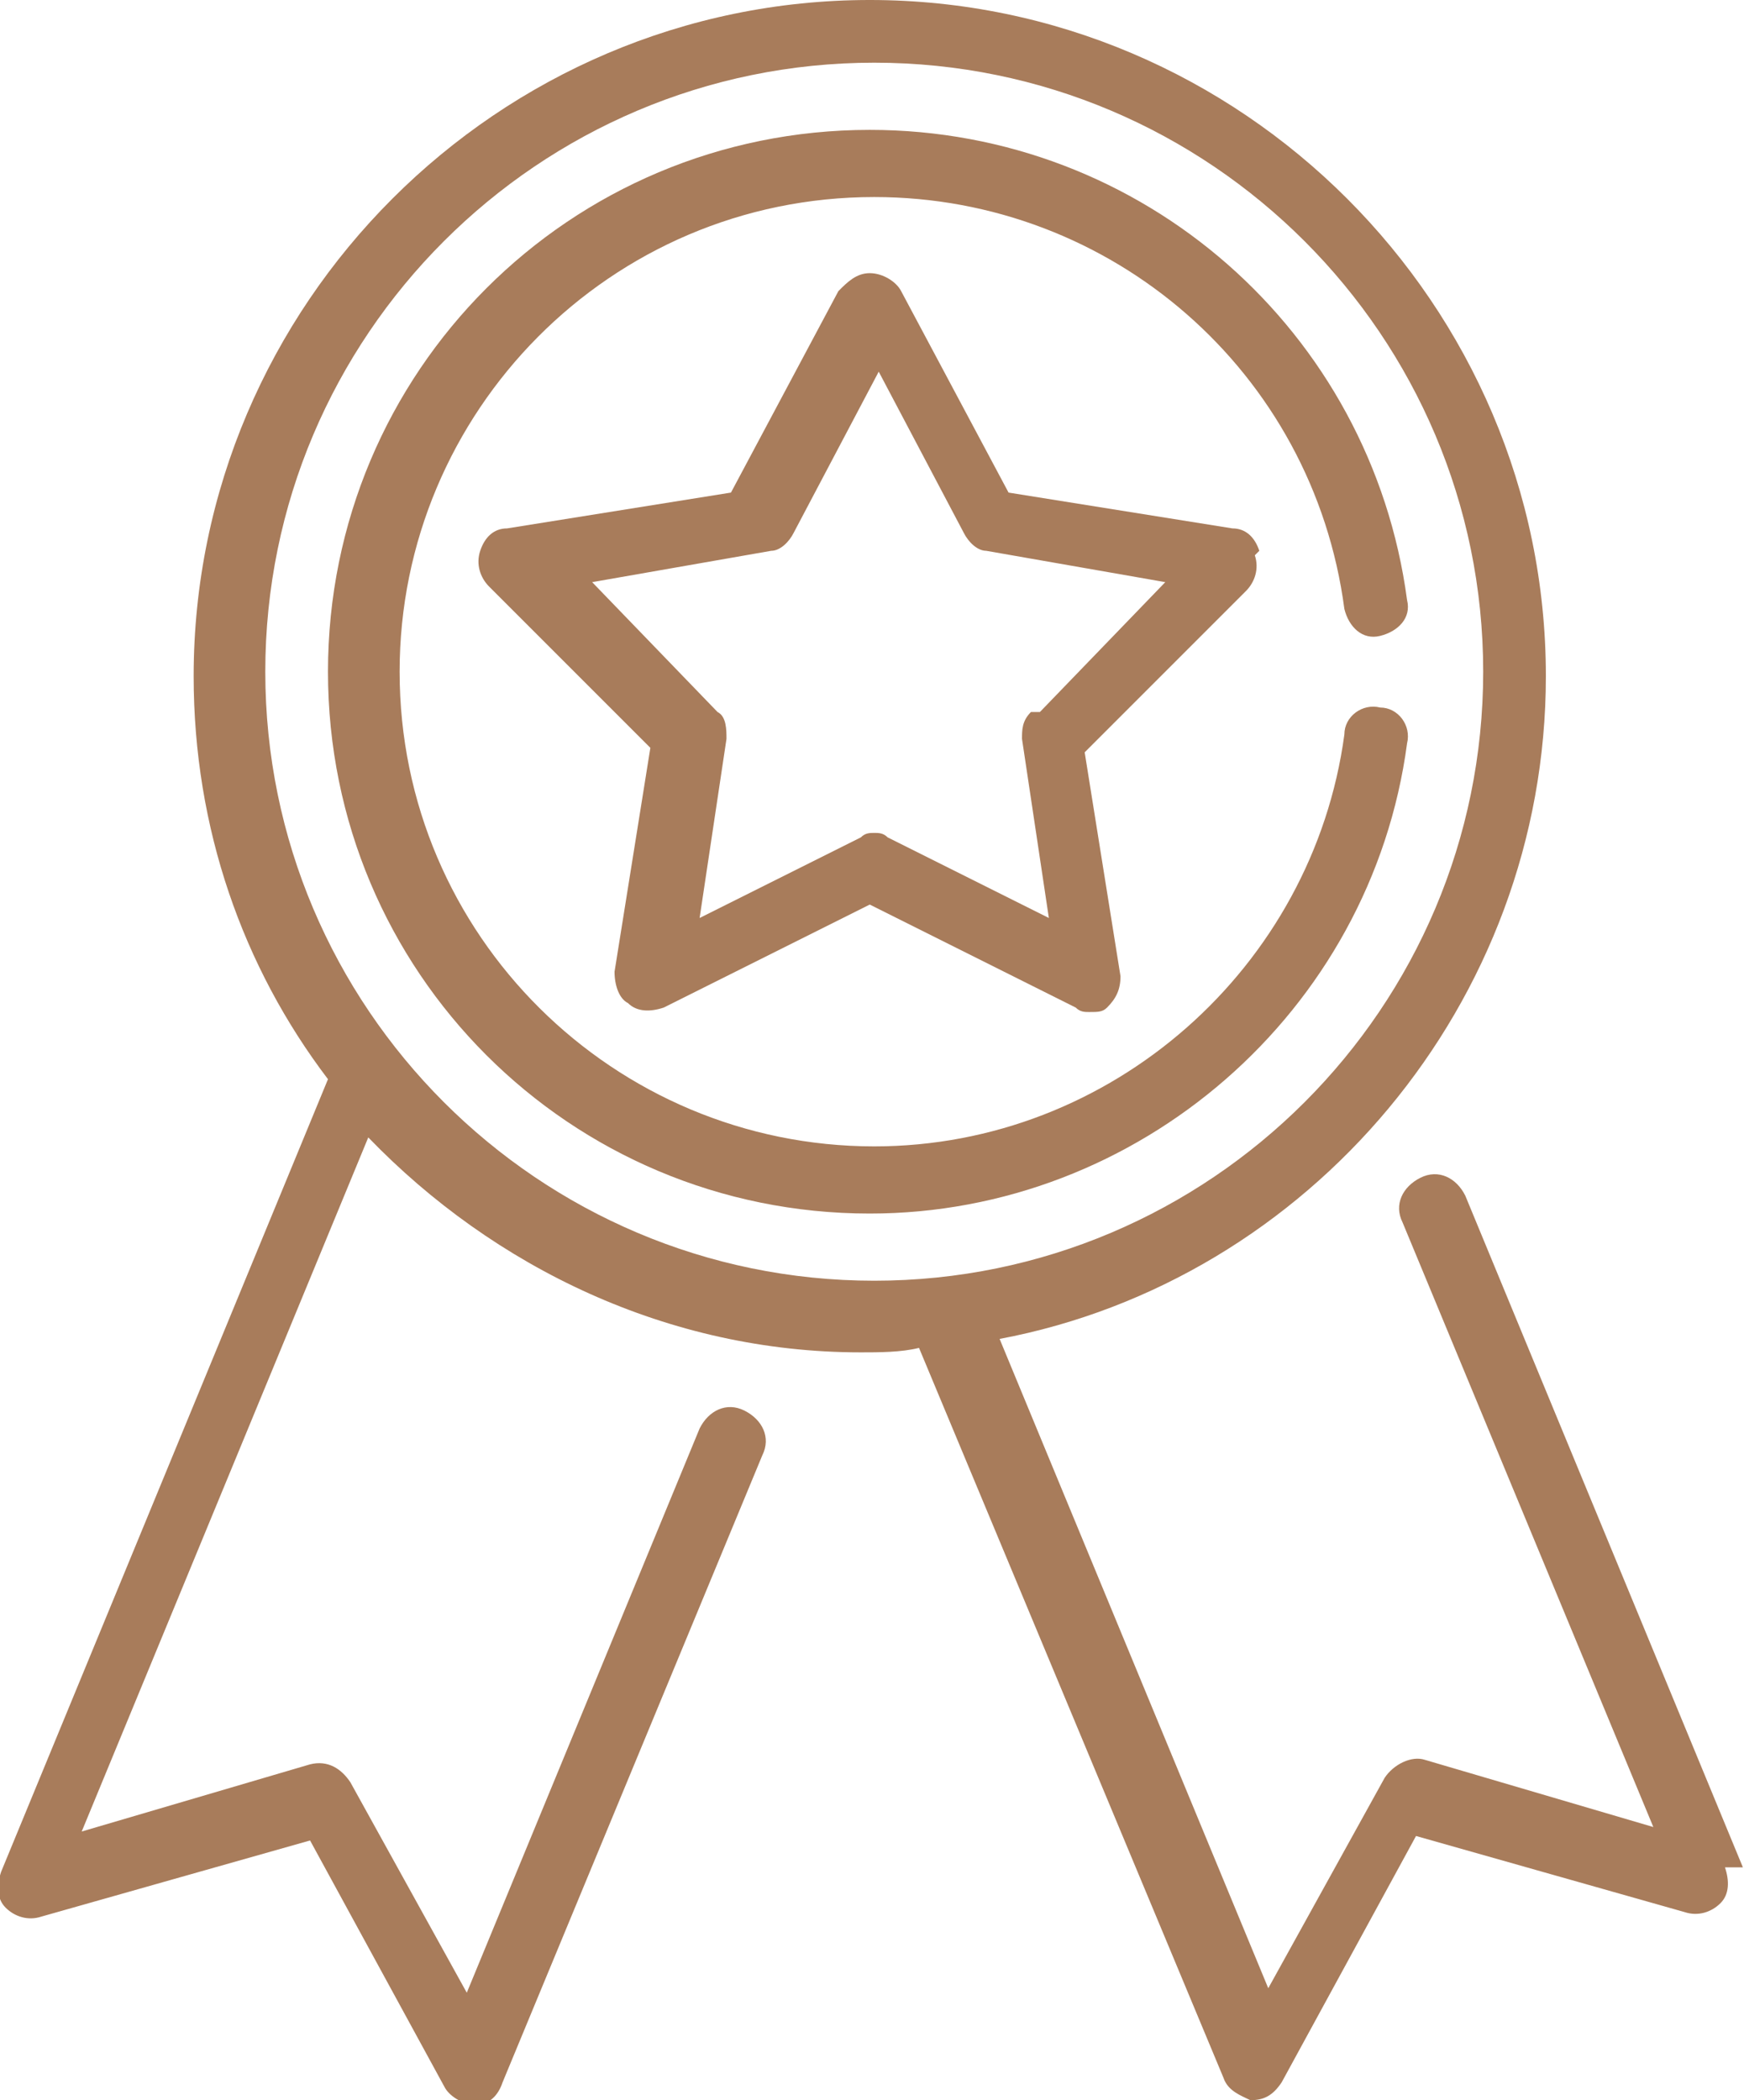 <?xml version="1.0" encoding="UTF-8"?>
<!DOCTYPE svg PUBLIC "-//W3C//DTD SVG 1.1//EN" "http://www.w3.org/Graphics/SVG/1.1/DTD/svg11.dtd">
<!-- Creator: CorelDRAW 2018 (64-Bit) -->
<svg xmlns="http://www.w3.org/2000/svg" xml:space="preserve" width="13.184mm" height="15.875mm" version="1.1" style="shape-rendering:geometricPrecision; text-rendering:geometricPrecision; image-rendering:optimizeQuality; fill-rule:evenodd; clip-rule:evenodd"
viewBox="0 0 3.89 4.69"
 xmlns:xlink="http://www.w3.org/1999/xlink">
 <defs>
  <style type="text/css">
   <![CDATA[
    .fil0 {fill:#A87C5B}
   ]]>
  </style>
 </defs>
 <g id="Layer_x0020_1">
  <g id="_10011785008">
   <path class="fil0" d="M3.89 4.17l-0.62 -1.5c-0.02,-0.04 -0.06,-0.06 -0.1,-0.04 -0.04,0.02 -0.06,0.06 -0.04,0.1l0.56 1.35 -0.51 -0.15c-0.03,-0.01 -0.07,0.01 -0.09,0.04l-0.26 0.47 -0.6 -1.45c0.69,-0.13 1.22,-0.75 1.22,-1.48 0,-0.83 -0.68,-1.51 -1.51,-1.51 -0.83,0 -1.51,0.68 -1.51,1.51 0,0.34 0.11,0.65 0.3,0.9l-0.73 1.77c-0.01,0.03 -0.01,0.06 0.01,0.08 0.02,0.02 0.05,0.03 0.08,0.02l0.6 -0.17 0.3 0.55c0.01,0.02 0.04,0.04 0.07,0.04 0,0 0,-0 0,-0 0.03,-0 0.05,-0.02 0.06,-0.05l0.58 -1.4c0.02,-0.04 -0,-0.08 -0.04,-0.1 -0.04,-0.02 -0.08,0 -0.1,0.04l-0.52 1.26 -0.26 -0.47c-0.02,-0.03 -0.05,-0.05 -0.09,-0.04l-0.51 0.15 0.64 -1.55c0.28,0.29 0.67,0.48 1.1,0.48 0.04,0 0.09,-0 0.13,-0.01l0.68 1.63c0.01,0.03 0.04,0.04 0.06,0.05 0,0 0,0 0,0 0.03,0 0.05,-0.01 0.07,-0.04l0.3 -0.55 0.6 0.17c0.03,0.01 0.06,-0 0.08,-0.02 0.02,-0.02 0.02,-0.05 0.01,-0.08l0 0zm-3.3 -2.67c0,-0.75 0.61,-1.36 1.36,-1.36 0.75,0 1.36,0.61 1.36,1.36 0,0.75 -0.61,1.36 -1.36,1.36 -0.75,0 -1.36,-0.61 -1.36,-1.36z"/>
   <path class="fil0" d="M2.81 1.23c-0.01,-0.03 -0.03,-0.05 -0.06,-0.05l-0.5 -0.08 -0.24 -0.45c-0.01,-0.02 -0.04,-0.04 -0.07,-0.04 -0.03,0 -0.05,0.02 -0.07,0.04l-0.24 0.45 -0.5 0.08c-0.03,0 -0.05,0.02 -0.06,0.05 -0.01,0.03 -0,0.06 0.02,0.08l0.36 0.36 -0.08 0.5c-0,0.03 0.01,0.06 0.03,0.07 0.02,0.02 0.05,0.02 0.08,0.01l0.46 -0.23 0.46 0.23c0.01,0.01 0.02,0.01 0.03,0.01 0.02,0 0.03,-0 0.04,-0.01 0.02,-0.02 0.03,-0.04 0.03,-0.07l-0.08 -0.5 0.36 -0.36c0.02,-0.02 0.03,-0.05 0.02,-0.08zm-0.51 0.36c-0.02,0.02 -0.02,0.04 -0.02,0.06l0.06 0.4 -0.36 -0.18c-0.01,-0.01 -0.02,-0.01 -0.03,-0.01 -0.01,0 -0.02,0 -0.03,0.01l-0.36 0.18 0.06 -0.4c0,-0.02 -0,-0.05 -0.02,-0.06l-0.28 -0.29 0.4 -0.07c0.02,-0 0.04,-0.02 0.05,-0.04l0.19 -0.36 0.19 0.36c0.01,0.02 0.03,0.04 0.05,0.04l0.4 0.07 -0.28 0.29 0 0z"/>
   <path class="fil0" d="M3.08 1.58c-0.04,-0.01 -0.08,0.02 -0.08,0.06 -0.07,0.52 -0.52,0.92 -1.05,0.92 -0.58,0 -1.06,-0.47 -1.06,-1.06 0,-0.58 0.47,-1.06 1.06,-1.06 0.53,0 0.98,0.39 1.05,0.92 0.01,0.04 0.04,0.07 0.08,0.06 0.04,-0.01 0.07,-0.04 0.06,-0.08 -0.08,-0.6 -0.59,-1.05 -1.2,-1.05 -0.67,0 -1.21,0.54 -1.21,1.21 0,0.67 0.54,1.21 1.21,1.21 0.6,0 1.12,-0.45 1.2,-1.05 0.01,-0.04 -0.02,-0.08 -0.06,-0.08l0 -0z"/>
  </g>
 </g>
</svg>
